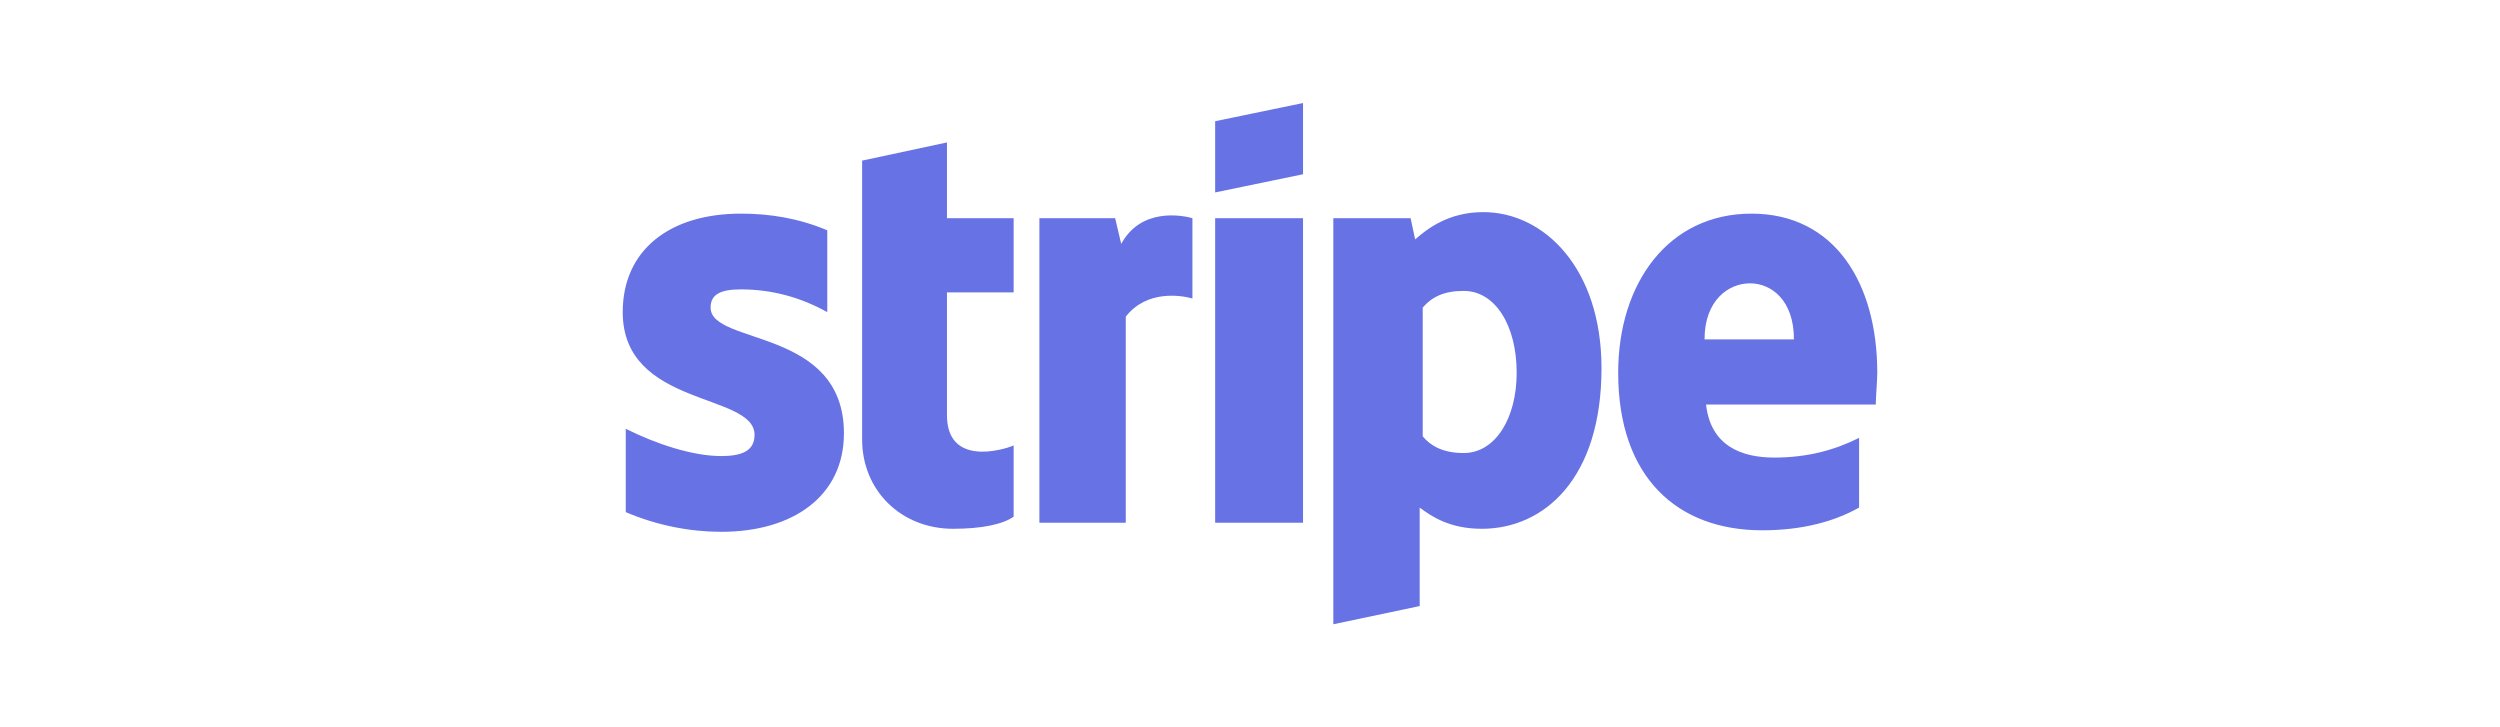 <?xml version="1.0" encoding="utf-8"?>
<!-- Generator: Adobe Illustrator 24.0.2, SVG Export Plug-In . SVG Version: 6.00 Build 0)  -->
<svg version="1.1" id="katman_1" xmlns="http://www.w3.org/2000/svg" xmlns:xlink="http://www.w3.org/1999/xlink" x="0px" y="0px"
	 viewBox="0 0 165 48" style="enable-background:new 0 0 165 48;" xml:space="preserve">
<style type="text/css">
	.st0{fill-rule:evenodd;clip-rule:evenodd;fill:#6772E5;}
</style>
<path class="st0" d="M123.9,24.6c0-5.9-2.8-10.5-8.3-10.5c-5.5,0-8.8,4.6-8.8,10.5c0,6.9,3.9,10.4,9.5,10.4c2.7,0,4.8-0.6,6.4-1.5
	v-4.6c-1.6,0.8-3.4,1.3-5.6,1.3c-2.2,0-4.2-0.8-4.5-3.5h11.2C123.8,26.3,123.9,25.1,123.9,24.6L123.9,24.6z M112.5,22.4
	c0-2.6,1.6-3.7,3-3.7c1.4,0,2.9,1.1,2.9,3.7H112.5z M97.9,14c-2.3,0-3.7,1.1-4.5,1.8l-0.3-1.4h-5.1v26.8l5.7-1.2l0-6.5
	c0.8,0.6,2,1.4,4.1,1.4c4.1,0,7.9-3.3,7.9-10.6C105.7,17.7,101.9,14,97.9,14L97.9,14z M96.6,29.9c-1.4,0-2.2-0.5-2.7-1.1l0-8.5
	c0.6-0.7,1.4-1.1,2.7-1.1c2.1,0,3.5,2.3,3.5,5.4C100.1,27.6,98.7,29.9,96.6,29.9z M80.2,12.7l5.8-1.2V6.8L80.2,8V12.7z M80.2,14.4
	h5.8v20.1h-5.8V14.4z M74,16.1l-0.4-1.7h-5v20.1h5.7V20.9c1.4-1.8,3.7-1.4,4.4-1.2v-5.3C78,14.2,75.3,13.7,74,16.1L74,16.1z
	 M62.5,9.4l-5.6,1.2l0,18.4c0,3.4,2.6,5.9,6,5.9c1.9,0,3.3-0.3,4-0.8v-4.7c-0.7,0.3-4.4,1.4-4.4-2v-8.1h4.4v-4.9h-4.4L62.5,9.4z
	 M46.9,20.3c0-0.9,0.7-1.2,2-1.2c2,0,3.9,0.5,5.7,1.5v-5.4c-1.9-0.8-3.8-1.1-5.7-1.1c-4.7,0-7.8,2.4-7.8,6.5c0,6.3,8.7,5.3,8.7,8.1
	c0,1.1-0.9,1.4-2.2,1.4c-1.9,0-4.3-0.8-6.3-1.8v5.5c2.1,0.9,4.3,1.3,6.3,1.3c4.8,0,8.1-2.4,8.1-6.5C55.7,21.6,46.9,22.8,46.9,20.3
	L46.9,20.3z"/>
</svg>
